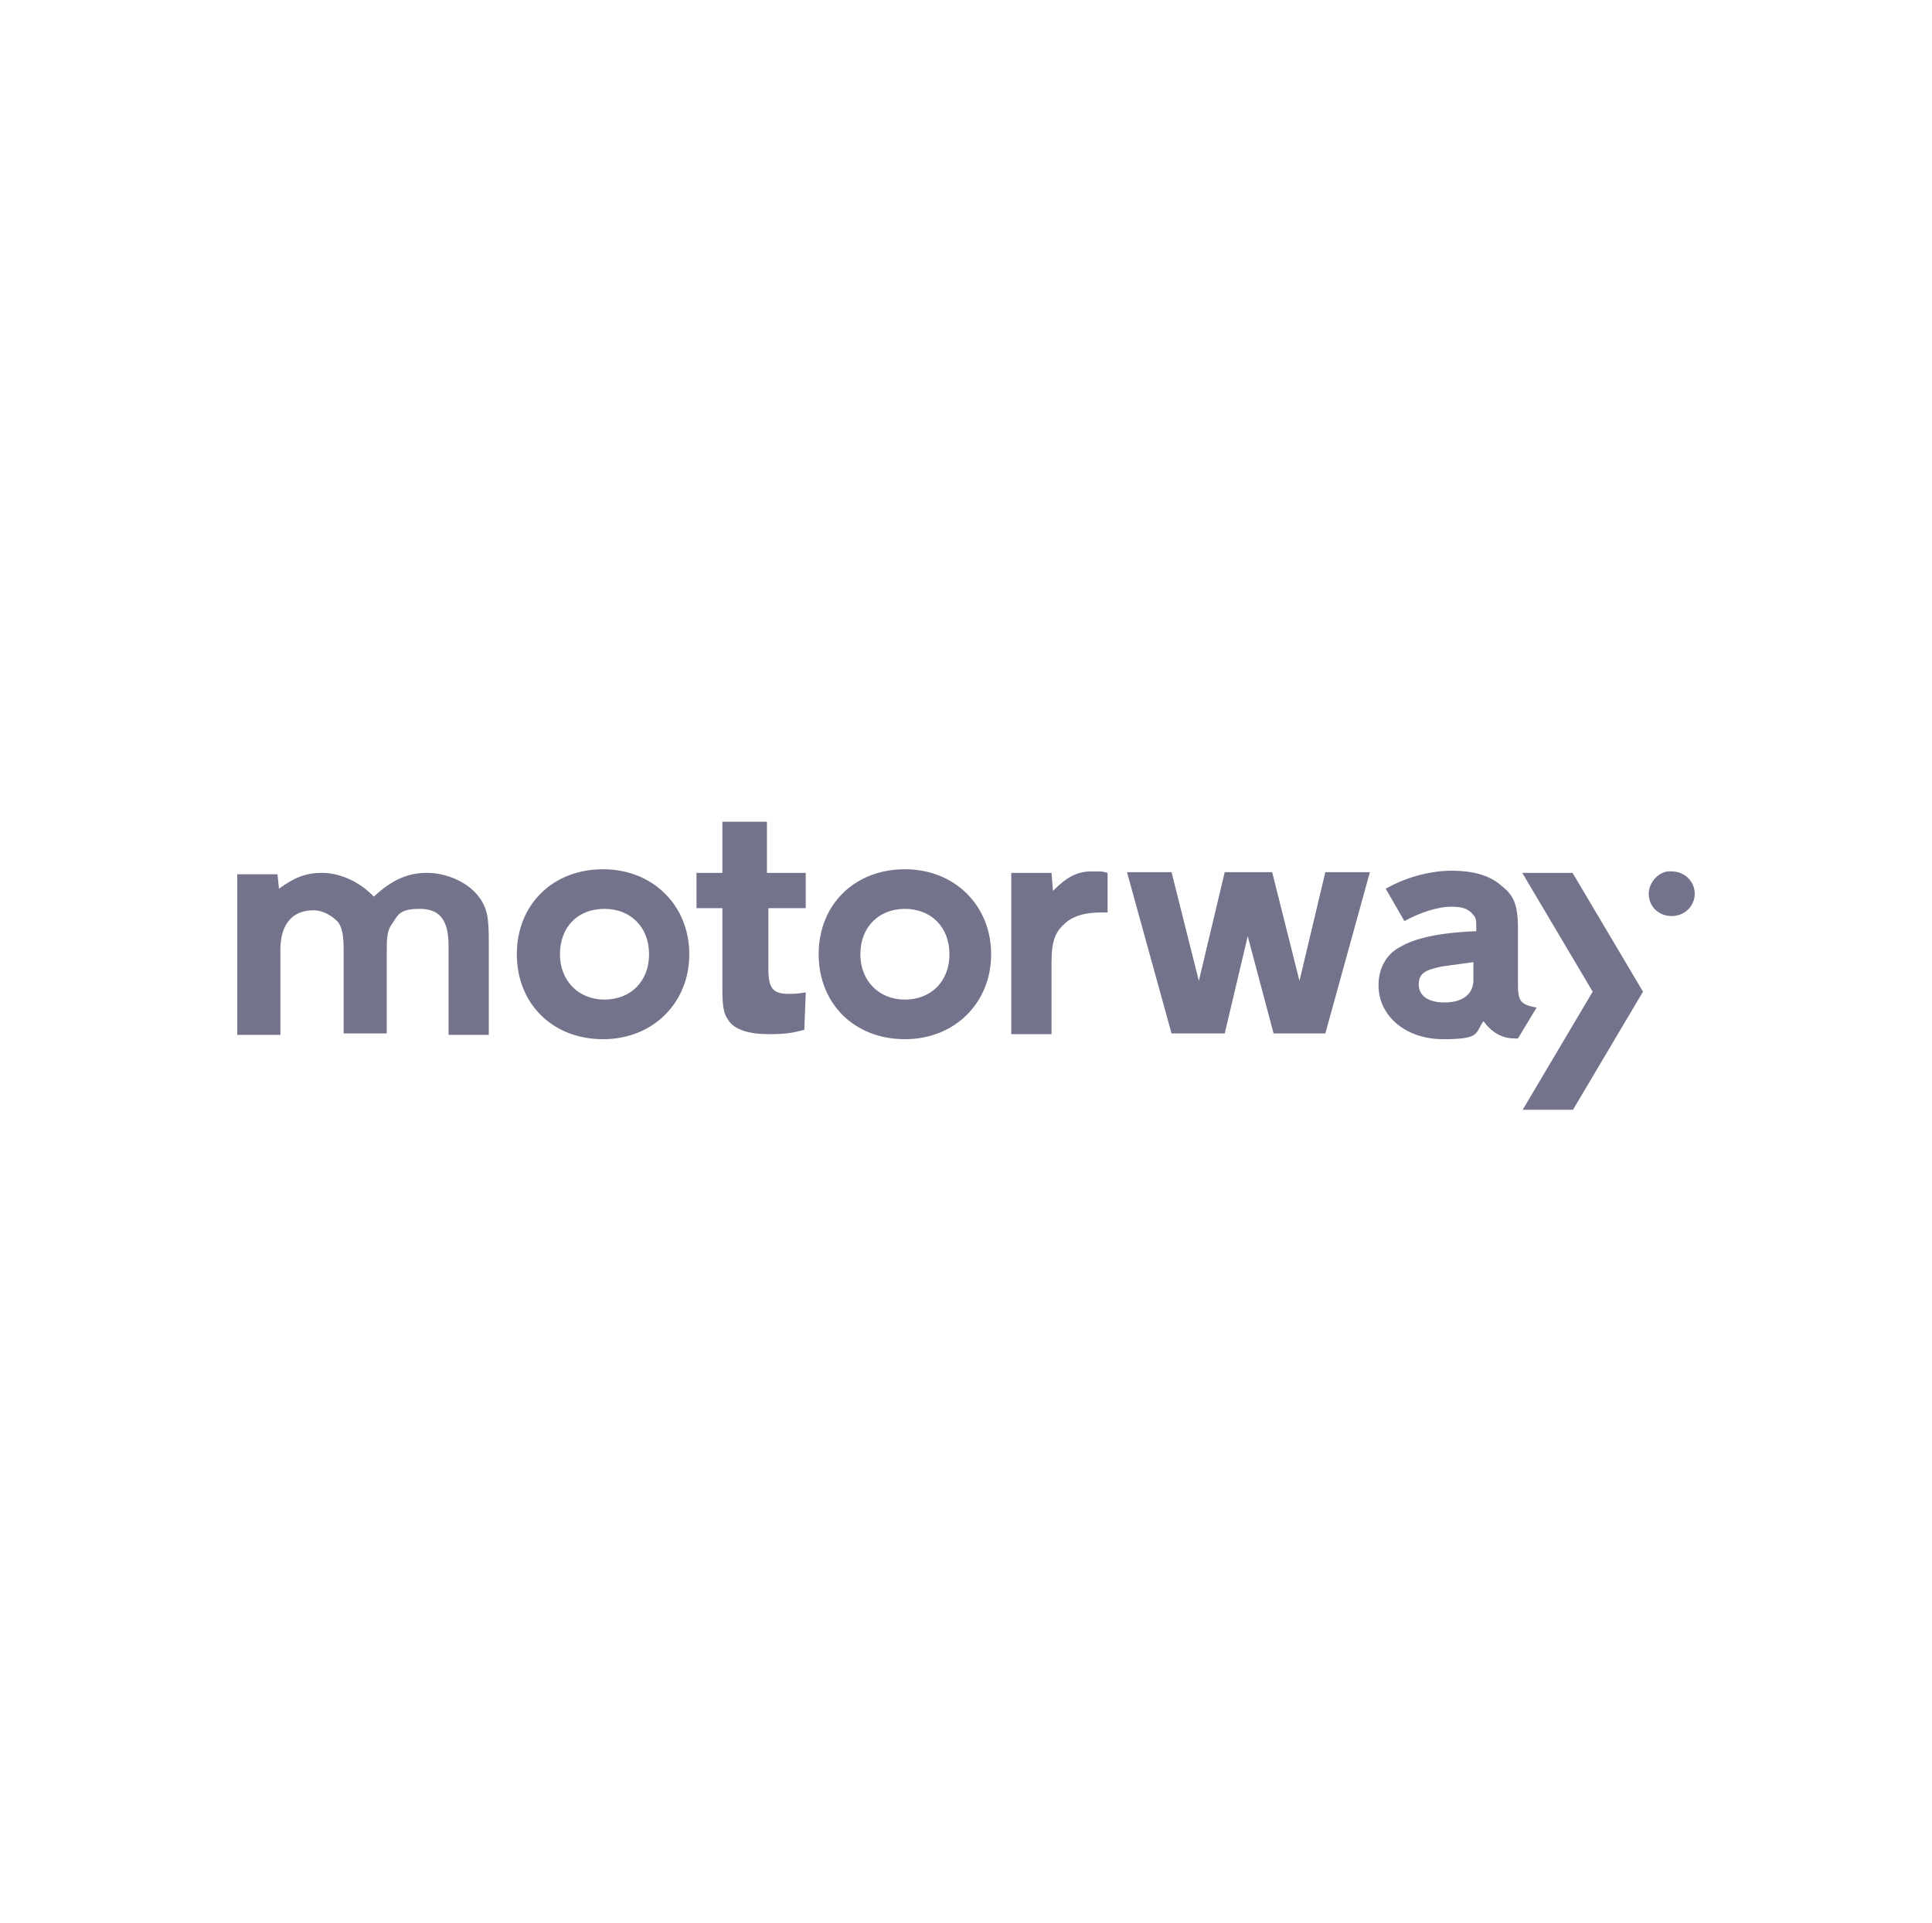 <svg width="228" height="227" viewBox="0 0 228 227" fill="none" xmlns="http://www.w3.org/2000/svg">
<g clip-path="url(#clip0_6985_958)">
<path fill-rule="evenodd" clip-rule="evenodd" d="M194.572 105.5C194.572 107.03 195.759 108.135 197.286 108.135C198.813 108.135 200 106.945 200 105.5C200 104.055 198.813 102.865 197.286 102.865C195.929 102.695 194.572 104.055 194.572 105.5ZM185.582 103.035H179.645L187.957 117.06L179.645 131.085H185.582L193.893 117.06L185.582 103.035ZM173.878 115.7C173.878 117.4 172.521 118.335 170.485 118.335C168.45 118.335 167.432 117.485 167.432 116.21C167.432 114.935 168.11 114.51 170.146 114.085L173.878 113.575V115.7ZM179.136 115.87V109.665C179.136 106.69 178.627 105.67 177.101 104.48C175.744 103.29 173.708 102.78 171.333 102.78C168.959 102.78 166.075 103.46 163.531 104.905L165.736 108.73C167.602 107.71 169.637 107.03 171.333 107.03C173.03 107.03 173.538 107.54 174.047 108.22C174.217 108.73 174.217 108.39 174.217 109.92C169.807 110.09 166.923 110.77 165.227 111.79C163.531 112.64 162.682 114.425 162.682 116.295C162.682 119.95 165.905 122.67 170.316 122.67C174.726 122.67 174.047 121.99 175.065 120.545C176.083 121.905 177.27 122.585 178.797 122.585H179.136L181.341 118.93C179.306 118.59 179.136 118.08 179.136 115.955V115.87ZM95.087 117.145C94.069 117.315 93.73 117.315 93.051 117.315C91.185 117.315 90.677 116.635 90.677 114.34V107.2H95.087V103.035H90.507V97H85.249V103.035H82.195V107.2H85.249V116.72C85.249 118.845 85.418 119.695 85.927 120.375C86.606 121.565 88.471 122.075 90.677 122.075C92.882 122.075 93.56 121.905 94.917 121.565L95.087 117.23V117.145ZM101.533 112.64C101.533 115.785 103.738 117.995 106.791 117.995C109.844 117.995 112.049 115.87 112.049 112.64C112.049 109.41 109.844 107.285 106.791 107.285C103.738 107.285 101.533 109.41 101.533 112.64ZM116.968 112.64C116.968 118.335 112.728 122.67 106.791 122.67C100.854 122.67 96.613 118.505 96.613 112.64C96.613 106.775 100.854 102.61 106.791 102.61C112.728 102.61 116.968 106.945 116.968 112.64ZM66.081 112.64C66.081 115.785 68.286 117.995 71.339 117.995C74.392 117.995 76.598 115.87 76.598 112.64C76.598 109.41 74.392 107.285 71.339 107.285C68.116 107.285 66.081 109.495 66.081 112.64ZM81.347 112.64C81.347 118.335 77.106 122.67 71.17 122.67C65.233 122.67 60.992 118.505 60.992 112.64C60.992 106.775 65.233 102.61 71.17 102.61C77.106 102.61 81.347 106.945 81.347 112.64ZM156.406 121.99H150.3L147.247 110.515L144.533 121.99H138.256L132.998 102.95H138.256L141.479 115.785L144.533 102.95H150.13L153.353 115.785L156.406 102.95H161.665L156.406 121.99ZM119.343 121.99V103.035H124.093L124.262 105.16C125.959 103.46 127.146 102.865 128.842 102.865C130.538 102.865 129.86 102.865 130.708 103.035V107.71H130.03C128.164 107.71 126.807 108.05 125.789 108.9C124.602 109.92 124.093 110.94 124.093 113.575V122.075H119.343V121.99ZM52.935 121.99V111.62C52.935 108.645 51.917 107.285 49.542 107.285C47.168 107.285 46.998 107.965 46.319 108.985C45.641 109.835 45.641 110.855 45.641 112.47V121.99H40.552V112.13C40.552 110.43 40.383 109.495 39.874 108.815C39.195 108.135 38.178 107.455 36.99 107.455C34.446 107.455 33.089 109.155 33.089 112.13V122.16H28V103.205H32.749L32.919 104.905C34.785 103.545 36.142 103.035 38.008 103.035C39.874 103.035 42.248 103.885 44.114 105.84C46.319 103.8 48.185 103.035 50.391 103.035C52.596 103.035 55.14 104.055 56.497 105.84C57.515 107.2 57.684 108.305 57.684 111.195V122.16H52.935V121.99Z" fill="#73738C"/>
</g>
<defs>
<clipPath id="clip0_6985_958">
<rect width="172" height="34" fill="white" transform="translate(28 97)"/>
</clipPath>
</defs>
</svg>
